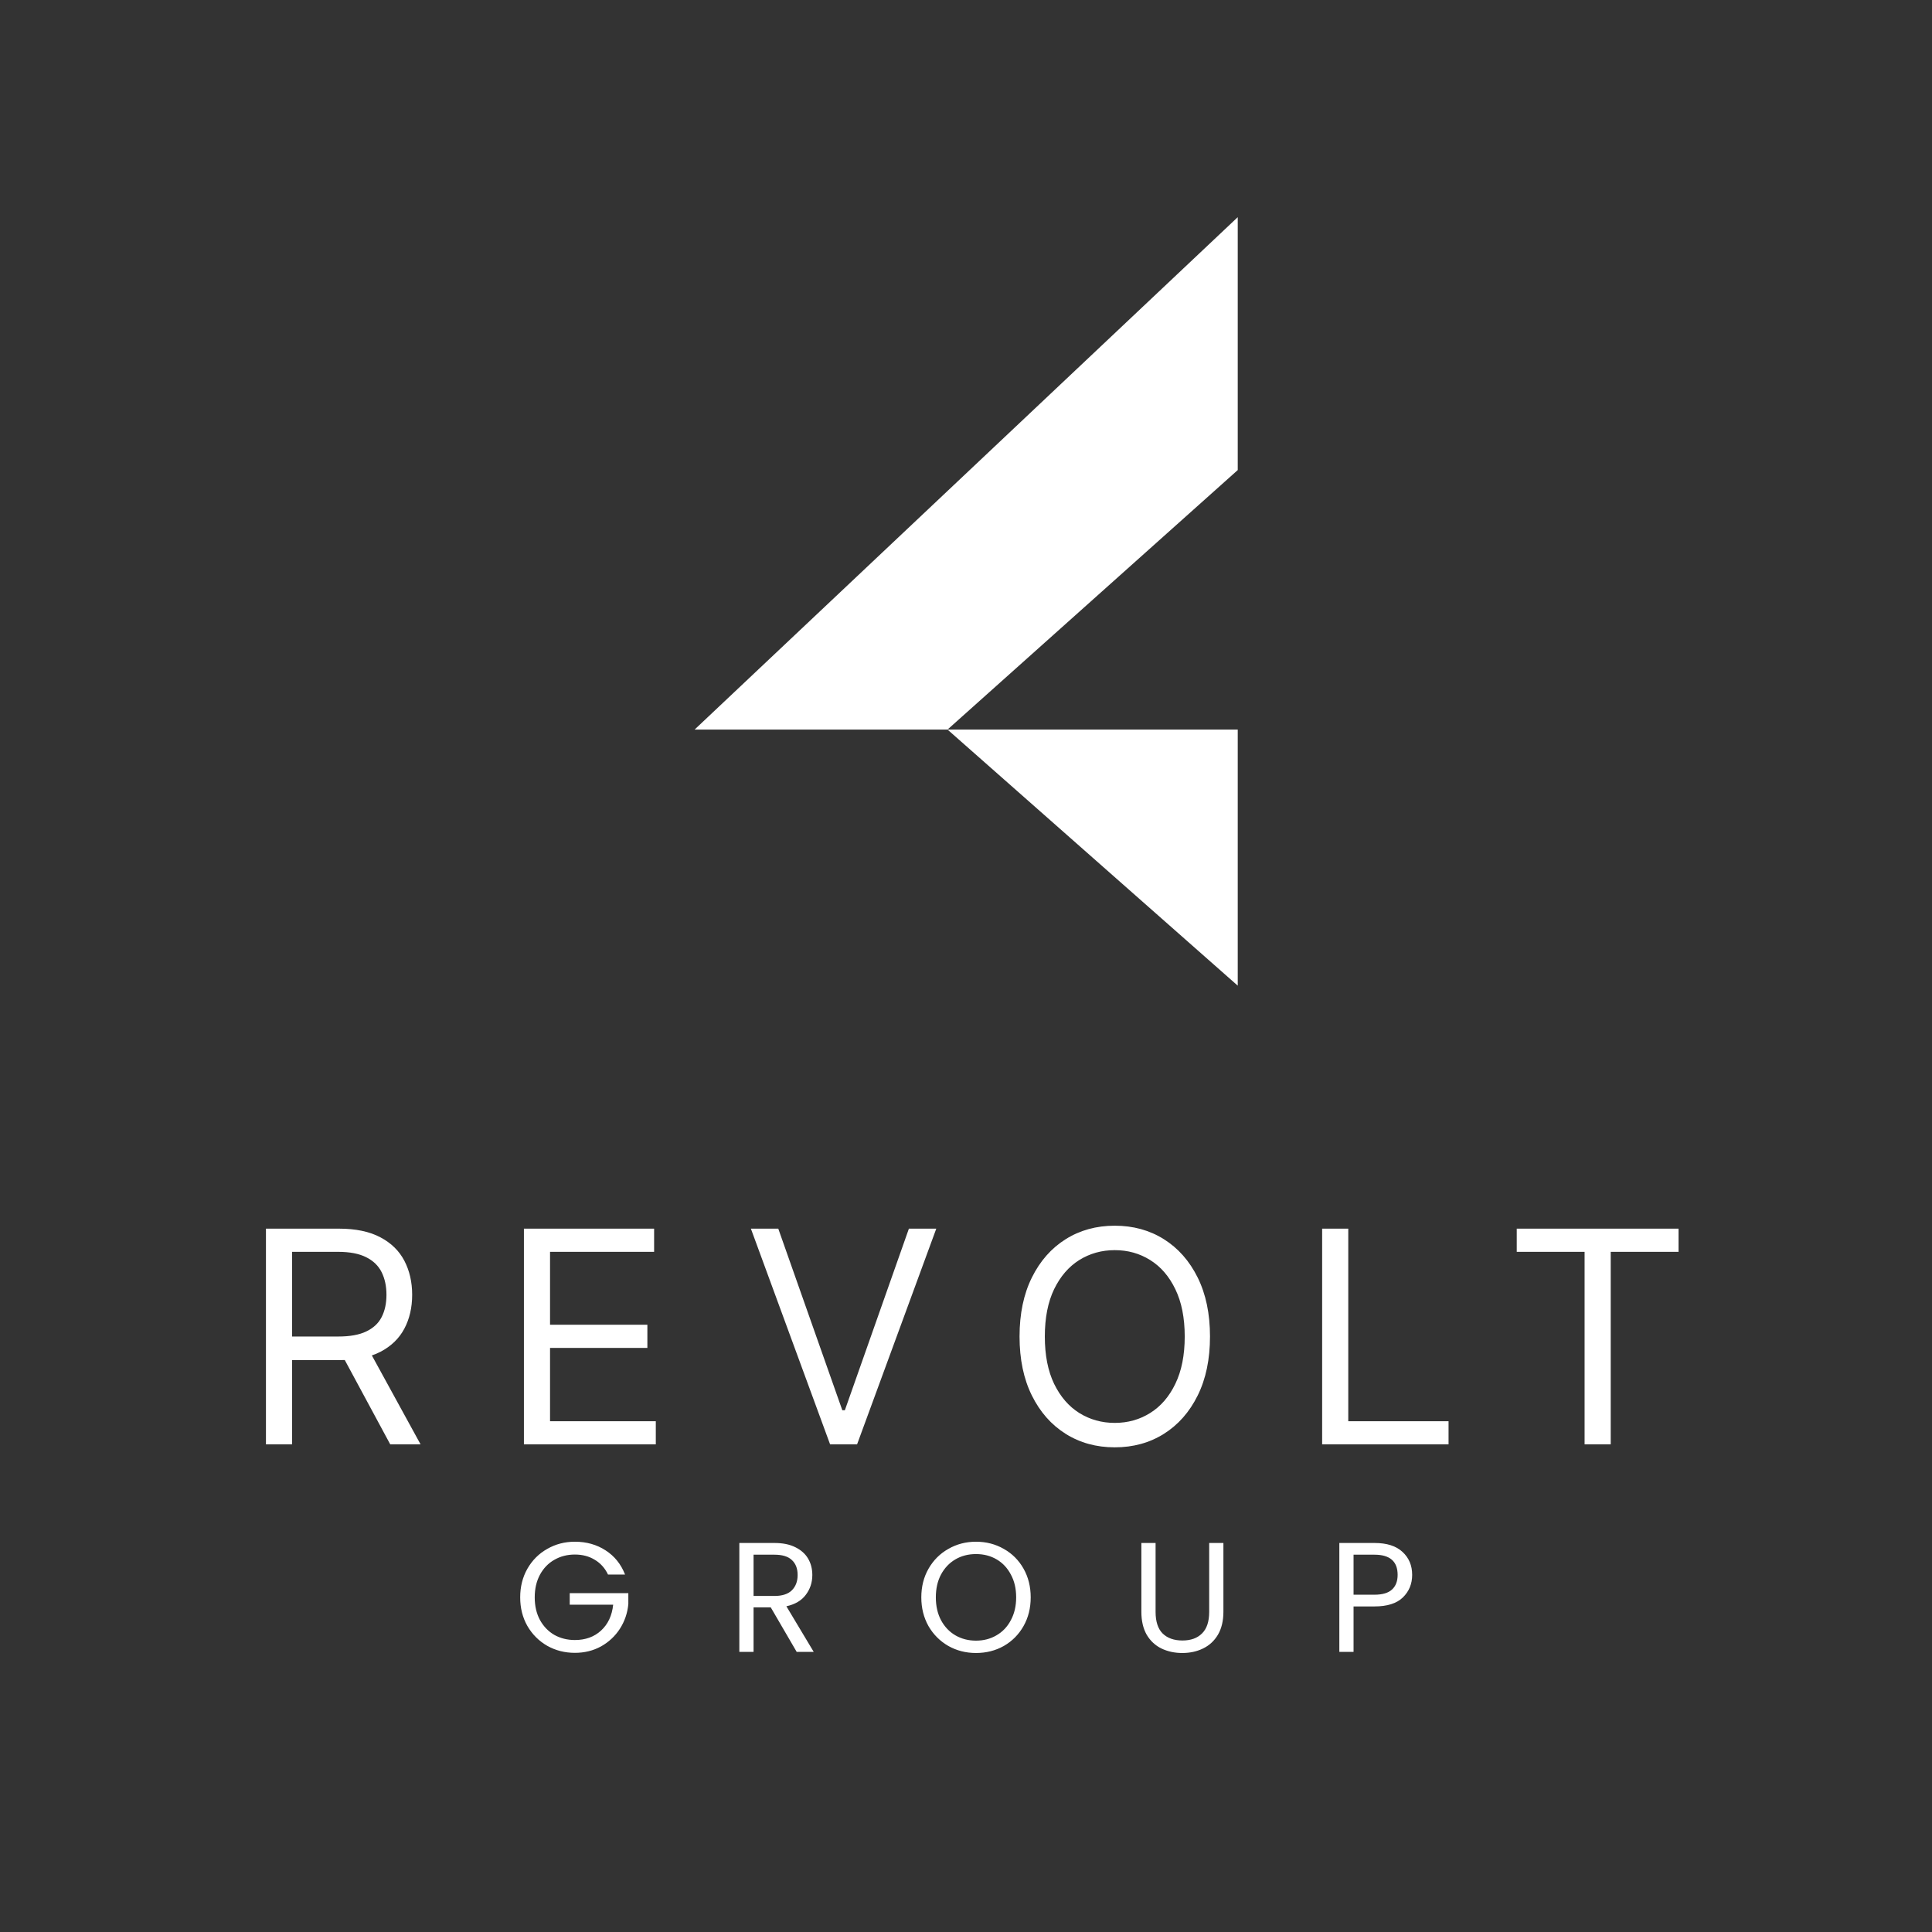 <?xml version="1.0" encoding="UTF-8"?> <svg xmlns="http://www.w3.org/2000/svg" width="1732" height="1732" viewBox="0 0 1732 1732" fill="none"><rect x="0" y="0" width="1732" height="1732" fill="#333333" stroke="none"/><path d="M238.42 1294.86V1101.46H303.768C318.877 1101.46 331.28 1104.04 340.975 1109.21C350.67 1114.31 357.847 1121.33 362.506 1130.26C367.165 1139.2 369.494 1149.37 369.494 1160.77C369.494 1172.16 367.165 1182.27 362.506 1191.08C357.847 1199.89 350.702 1206.82 341.069 1211.86C331.437 1216.83 319.129 1219.32 304.146 1219.32H251.263V1198.16H303.39C313.715 1198.16 322.025 1196.65 328.321 1193.63C334.679 1190.61 339.275 1186.33 342.108 1180.79C345.004 1175.18 346.452 1168.51 346.452 1160.77C346.452 1153.02 345.004 1146.26 342.108 1140.46C339.212 1134.67 334.585 1130.2 328.226 1127.05C321.868 1123.84 313.463 1122.24 303.012 1122.24H261.839V1294.86H238.42ZM329.454 1207.98L377.049 1294.86H349.852L303.012 1207.98H329.454ZM469.682 1294.86V1101.46H586.402V1122.24H493.101V1187.59H580.358V1208.36H493.101V1274.09H587.913V1294.86H469.682ZM697.709 1101.46L755.125 1264.27H757.392L814.807 1101.46H839.36L768.346 1294.86H744.171L673.156 1101.46H697.709ZM1084.74 1198.16C1084.74 1218.56 1081.06 1236.19 1073.69 1251.05C1066.33 1265.9 1056.22 1277.36 1043.38 1285.42C1030.54 1293.48 1015.87 1297.51 999.372 1297.51C982.877 1297.51 968.209 1293.48 955.366 1285.42C942.523 1277.36 932.418 1265.9 925.052 1251.05C917.686 1236.19 914.004 1218.56 914.004 1198.16C914.004 1177.77 917.686 1160.14 925.052 1145.28C932.418 1130.42 942.523 1118.96 955.366 1110.91C968.209 1102.85 982.877 1098.82 999.372 1098.82C1015.87 1098.82 1030.54 1102.85 1043.38 1110.91C1056.22 1118.96 1066.33 1130.42 1073.69 1145.28C1081.06 1160.14 1084.74 1177.77 1084.74 1198.16ZM1062.08 1198.16C1062.08 1181.42 1059.27 1167.28 1053.67 1155.76C1048.13 1144.24 1040.61 1135.52 1031.1 1129.6C1021.66 1123.69 1011.08 1120.73 999.372 1120.73C987.662 1120.73 977.054 1123.69 967.548 1129.6C958.104 1135.52 950.581 1144.24 944.978 1155.76C939.438 1167.28 936.668 1181.42 936.668 1198.16C936.668 1214.91 939.438 1229.04 944.978 1240.56C950.581 1252.08 958.104 1260.8 967.548 1266.72C977.054 1272.64 987.662 1275.6 999.372 1275.6C1011.08 1275.6 1021.66 1272.64 1031.1 1266.72C1040.61 1260.8 1048.13 1252.08 1053.67 1240.56C1059.27 1229.04 1062.08 1214.91 1062.08 1198.16ZM1185.28 1294.86V1101.46H1208.7V1274.09H1298.6V1294.86H1185.28ZM1359.74 1122.24V1101.46H1504.79V1122.24H1443.98V1294.86H1420.56V1122.24H1359.74Z" fill="white"></path><path d="M545.074 1411.55C542.365 1405.85 538.443 1401.46 533.306 1398.38C528.169 1395.2 522.191 1393.61 515.373 1393.61C508.555 1393.61 502.391 1395.2 496.88 1398.38C491.463 1401.46 487.166 1405.94 483.991 1411.83C480.909 1417.62 479.368 1424.34 479.368 1432C479.368 1439.66 480.909 1446.38 483.991 1452.17C487.166 1457.96 491.463 1462.45 496.88 1465.62C502.391 1468.71 508.555 1470.25 515.373 1470.25C524.9 1470.25 532.745 1467.4 538.91 1461.7C545.074 1456 548.67 1448.3 549.697 1438.58H510.75V1428.22H563.287V1438.02C562.54 1446.06 560.018 1453.44 555.722 1460.16C551.425 1466.79 545.775 1472.07 538.77 1475.99C531.765 1479.82 523.966 1481.74 515.373 1481.74C506.313 1481.74 498.047 1479.63 490.576 1475.43C483.104 1471.13 477.173 1465.2 472.783 1457.64C468.487 1450.07 466.338 1441.53 466.338 1432C466.338 1422.47 468.487 1413.93 472.783 1406.36C477.173 1398.7 483.104 1392.77 490.576 1388.57C498.047 1384.27 506.313 1382.12 515.373 1382.12C525.74 1382.12 534.894 1384.69 542.832 1389.83C550.865 1394.97 556.702 1402.21 560.345 1411.55H545.074ZM714.219 1480.89L690.962 1440.97H675.551V1480.89H662.802V1383.25H694.324C701.703 1383.25 707.914 1384.51 712.958 1387.03C718.095 1389.55 721.924 1392.96 724.446 1397.26C726.968 1401.55 728.228 1406.46 728.228 1411.97C728.228 1418.69 726.267 1424.62 722.344 1429.76C718.515 1434.9 712.724 1438.3 704.972 1439.99L729.489 1480.89H714.219ZM675.551 1430.74H694.324C701.236 1430.74 706.42 1429.06 709.875 1425.7C713.331 1422.24 715.059 1417.66 715.059 1411.97C715.059 1406.18 713.331 1401.69 709.875 1398.52C706.513 1395.34 701.329 1393.75 694.324 1393.75H675.551V1430.74ZM874.968 1481.88C865.908 1481.88 857.642 1479.77 850.17 1475.57C842.698 1471.27 836.768 1465.34 832.378 1457.78C828.081 1450.12 825.933 1441.53 825.933 1432C825.933 1422.47 828.081 1413.93 832.378 1406.36C836.768 1398.7 842.698 1392.77 850.17 1388.57C857.642 1384.27 865.908 1382.12 874.968 1382.12C884.121 1382.12 892.434 1384.27 899.906 1388.57C907.378 1392.77 913.262 1398.66 917.558 1406.22C921.854 1413.79 924.003 1422.38 924.003 1432C924.003 1441.62 921.854 1450.21 917.558 1457.78C913.262 1465.34 907.378 1471.27 899.906 1475.57C892.434 1479.77 884.121 1481.88 874.968 1481.88ZM874.968 1470.81C881.786 1470.81 887.904 1469.22 893.321 1466.04C898.832 1462.87 903.128 1458.34 906.21 1452.45C909.386 1446.57 910.973 1439.75 910.973 1432C910.973 1424.15 909.386 1417.34 906.21 1411.55C903.128 1405.66 898.878 1401.13 893.461 1397.96C888.044 1394.78 881.88 1393.19 874.968 1393.19C868.056 1393.19 861.892 1394.78 856.475 1397.96C851.058 1401.13 846.761 1405.66 843.586 1411.55C840.504 1417.34 838.963 1424.15 838.963 1432C838.963 1439.75 840.504 1446.57 843.586 1452.45C846.761 1458.34 851.058 1462.87 856.475 1466.04C861.985 1469.22 868.15 1470.81 874.968 1470.81ZM1035.96 1383.25V1445.03C1035.96 1453.72 1038.06 1460.16 1042.26 1464.36C1046.56 1468.57 1052.49 1470.67 1060.06 1470.67C1067.53 1470.67 1073.37 1468.57 1077.57 1464.36C1081.87 1460.16 1084.01 1453.72 1084.01 1445.03V1383.25H1096.76V1444.89C1096.76 1453.01 1095.13 1459.88 1091.86 1465.48C1088.59 1470.99 1084.15 1475.1 1078.55 1477.81C1073.04 1480.52 1066.83 1481.88 1059.92 1481.88C1053.01 1481.88 1046.75 1480.52 1041.14 1477.81C1035.63 1475.1 1031.24 1470.99 1027.97 1465.48C1024.8 1459.88 1023.21 1453.01 1023.21 1444.89V1383.25H1035.96ZM1265.98 1411.83C1265.98 1419.95 1263.17 1426.72 1257.57 1432.14C1252.06 1437.46 1243.61 1440.13 1232.21 1440.13H1213.44V1480.89H1200.69V1383.25H1232.21C1243.23 1383.25 1251.59 1385.91 1257.29 1391.23C1263.08 1396.55 1265.98 1403.42 1265.98 1411.83ZM1232.21 1429.62C1239.31 1429.62 1244.54 1428.08 1247.9 1424.99C1251.27 1421.91 1252.95 1417.52 1252.95 1411.83C1252.95 1399.78 1246.04 1393.75 1232.21 1393.75H1213.44V1429.62H1232.21Z" fill="white"></path><path d="M849.424 654.043H1109.61V883.624L849.424 654.043Z" fill="white"></path><path d="M1109.61 194.688L622.705 654.043H849.422L1109.61 421.404V194.688Z" fill="white"></path></svg> 